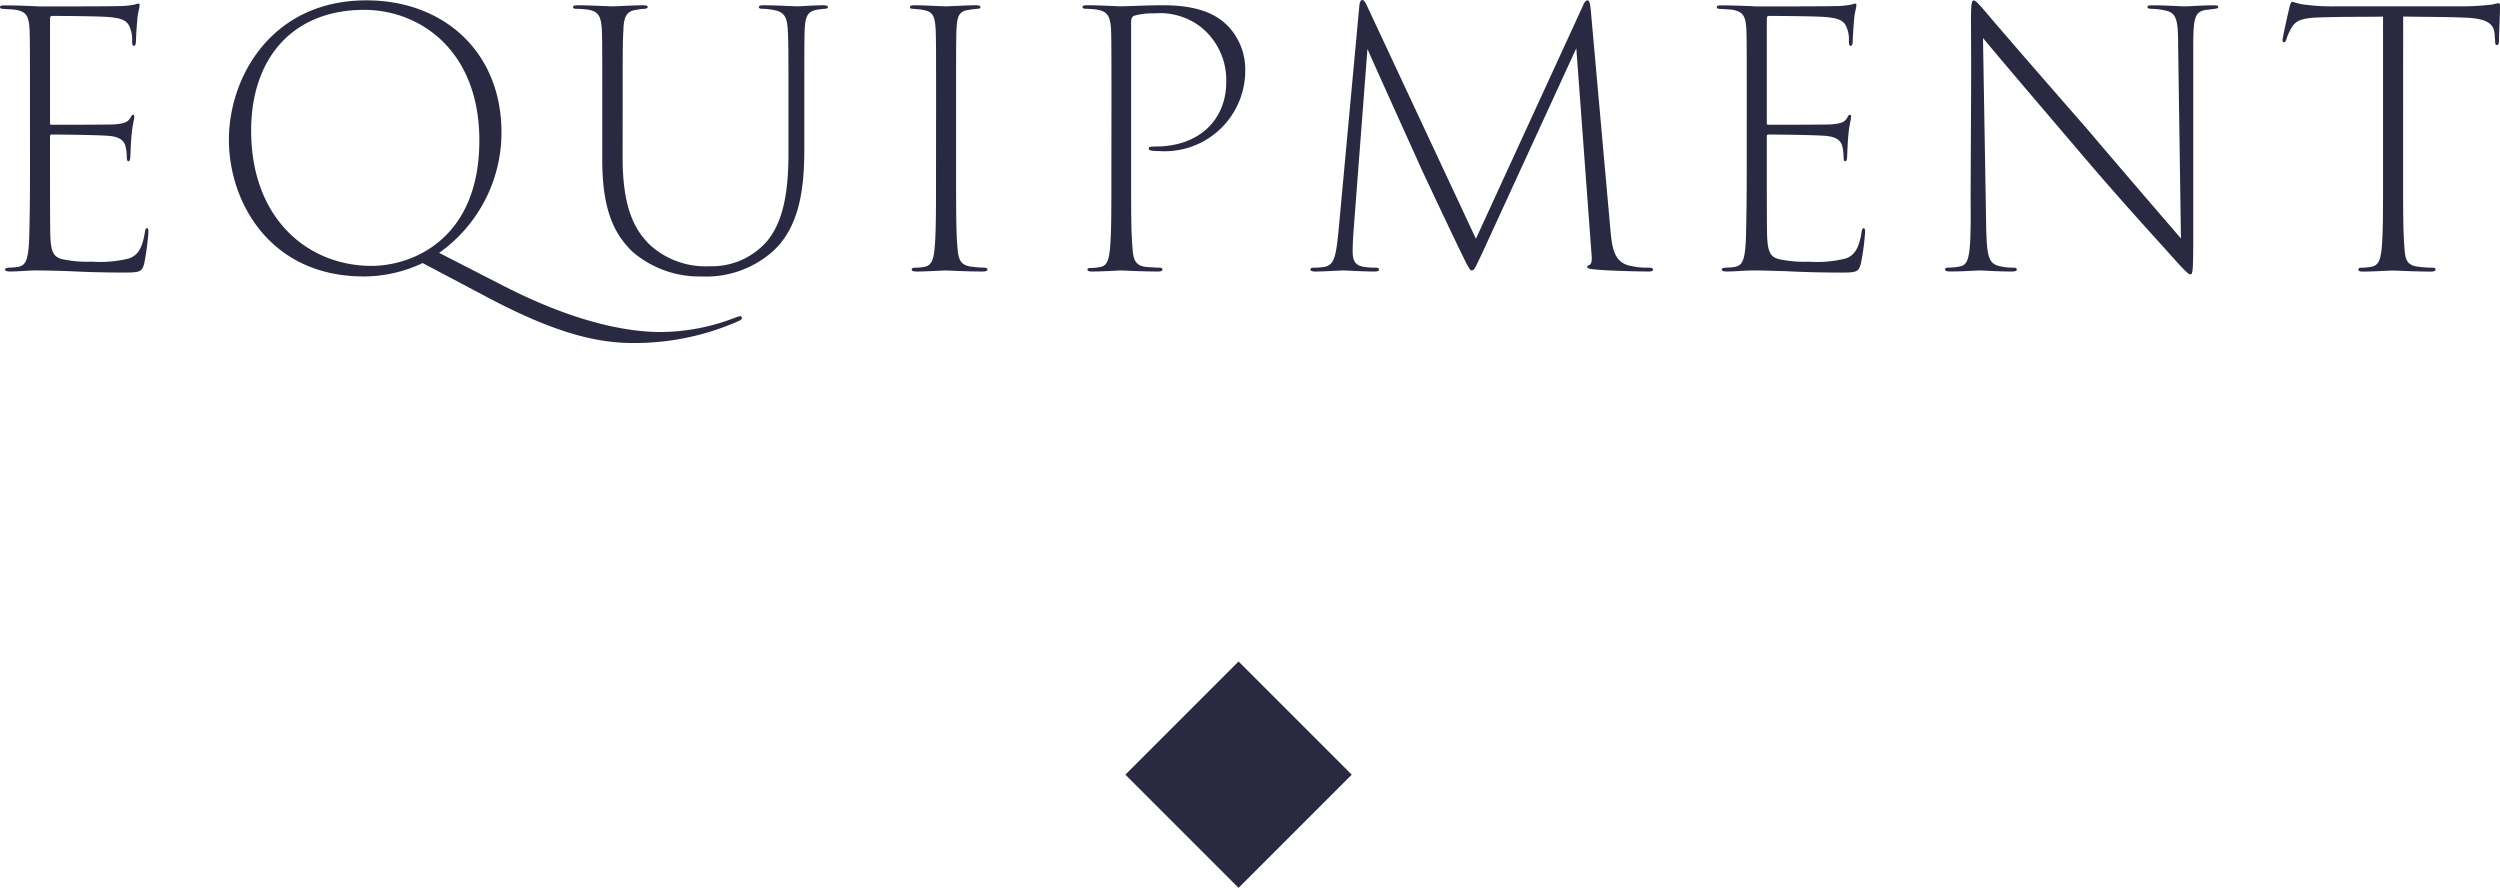 <svg xmlns="http://www.w3.org/2000/svg" width="156.178" height="55.466" viewBox="0 0 156.178 55.466">
  <g id="txt" transform="translate(-722.626 -1820.104)">
    <rect id="長方形_40123" data-name="長方形 40123" width="10" height="10" transform="translate(800 1861.428) rotate(45)" fill="#292a41"/>
    <path id="パス_32390" data-name="パス 32390" d="M-75.5-6.314c0,1.98-.022,3.212-.044,4.092-.044,1.672-.242,1.892-.7,2a4.326,4.326,0,0,1-.572.044c-.154.022-.242.044-.242.11,0,.088.088.132.308.132.484,0,1.21-.066,1.606-.066.66,0,1.21.022,2.068.044.858.044,1.936.088,3.52.088.946,0,1.056-.066,1.188-.55a15.245,15.245,0,0,0,.264-1.958c0-.132,0-.264-.088-.264-.066,0-.11.066-.132.264-.154.946-.418,1.43-.99,1.628a7.446,7.446,0,0,1-2.31.2A7.43,7.43,0,0,1-73.458-.7c-.638-.132-.726-.594-.77-1.386-.022-.55-.022-3.608-.022-4.246V-8.382c0-.066.022-.11.11-.11.286,0,2.926.022,3.608.088.66.066.9.308.99.616a2.859,2.859,0,0,1,.088.682c0,.176.022.286.11.286.066,0,.11-.11.11-.286.022-.242.022-.814.088-1.43.044-.528.154-.88.154-1.012.022-.11,0-.176-.066-.176s-.11.066-.176.2c-.176.264-.374.352-1.034.4-.506.022-3.7.022-3.894.022-.066,0-.088-.022-.088-.132v-6.446c0-.154.022-.22.132-.22,1.056,0,2.992.022,3.5.066.814.066,1.166.2,1.342.616a1.913,1.913,0,0,1,.154.88c0,.2.022.308.11.308s.132-.11.132-.33c.022-.638.066-1.078.088-1.386.044-.418.132-.638.132-.77.022-.088,0-.154-.066-.154a.378.378,0,0,0-.176.044,4.755,4.755,0,0,1-1.056.11c-.528.022-4.664.022-4.928.022-.858-.044-1.672-.066-2.2-.066-.2,0-.286.022-.286.11s.088.11.264.11c.2.022.55.022.77.066.638.132.77.418.814,1.276.022.7.022,1.342.022,4.818Zm24.53,5.852,3.828,2.024c4,2.134,6.732,2.97,9.284,2.97A16.028,16.028,0,0,0-31.2,3.146c.132-.066.176-.132.176-.2a.1.1,0,0,0-.11-.088,1.793,1.793,0,0,0-.308.088,13.041,13.041,0,0,1-4.642.9c-2.266,0-5.522-.682-9.79-2.86L-49.94-1.1a9.213,9.213,0,0,0,3.894-7.524c0-4.994-3.564-8.25-8.448-8.25-5.874,0-8.58,4.752-8.58,8.712,0,3.872,2.552,8.536,8.426,8.536A8.569,8.569,0,0,0-50.974-.462Zm-3.19.176c-3.982,0-7.524-2.948-7.524-8.448,0-4.532,2.6-7.546,7.062-7.546,3.454,0,7.194,2.508,7.194,8.162C-47.432-1.936-51.634-.286-54.164-.286Zm15.686-9.9c0-3.432,0-4.114.044-4.818.022-.836.2-1.21.814-1.276a2.464,2.464,0,0,1,.484-.066c.132,0,.22-.044.22-.11,0-.088-.11-.11-.308-.11-.55,0-1.672.066-1.892.066s-1.43-.066-2.156-.066c-.2,0-.308.022-.308.11s.088.11.22.11a5.235,5.235,0,0,1,.792.066c.594.132.748.418.792,1.32.022.7.022,1.342.022,4.774v3.278c0,3.212.792,4.664,1.87,5.72A6.375,6.375,0,0,0-33.572.374a6.274,6.274,0,0,0,4.444-1.54c1.716-1.54,2-3.96,2-6.446v-2.574c0-3.476,0-4.136.022-4.84.044-.858.176-1.188.858-1.276.176-.022.286-.044.374-.044.11,0,.22-.022.22-.088,0-.11-.11-.132-.308-.132-.55,0-1.43.066-1.628.066s-1.254-.066-2.068-.066c-.2,0-.308.022-.308.11s.088.11.22.11a3.141,3.141,0,0,1,.638.066c.748.11.9.462.946,1.254.044.7.044,1.364.044,4.84v2.838c0,2.266-.264,4.224-1.342,5.522A4.568,4.568,0,0,1-33.066-.264a5.145,5.145,0,0,1-3.74-1.364c-.9-.9-1.672-2.244-1.672-5.412ZM-18.9-6.314c0,2.662,0,4-.088,4.928-.066.682-.176,1.1-.682,1.166a2.338,2.338,0,0,1-.506.044c-.176,0-.242.044-.242.11,0,.088.066.132.308.132.616,0,1.672-.066,1.826-.066.11,0,1.3.066,2.288.066.22,0,.308-.044.308-.132,0-.066-.066-.11-.264-.11a7.58,7.58,0,0,1-.77-.066c-.66-.088-.792-.484-.836-1.188-.088-.924-.088-2.442-.088-4.884v-3.872c0-3.432,0-4.114.022-4.818.044-.858.132-1.188.77-1.276a4.939,4.939,0,0,1,.528-.066c.11,0,.2-.022.2-.11s-.088-.11-.308-.11c-.55,0-1.65.066-1.848.066-.176,0-1.364-.066-1.958-.066-.2,0-.286.022-.286.11s.066.11.2.11c.176.022.374.022.594.066.66.11.77.4.814,1.32.022.7.022,1.342.022,4.752Zm10.956,0c0,2.662,0,4.026-.088,4.95C-8.1-.726-8.184-.308-8.624-.22a2.932,2.932,0,0,1-.616.066c-.154,0-.2.044-.2.088,0,.088.066.132.308.132C-8.514.066-7.48,0-7.348,0c.11,0,1.32.066,2.31.066.2,0,.286-.044.286-.132,0-.044-.044-.11-.2-.11-.176,0-.528-.022-.836-.044-.682-.088-.792-.484-.836-1.188-.088-.924-.088-2.266-.088-4.708v-9.372c0-.264.066-.4.242-.44A4.317,4.317,0,0,1-5.28-16.06a4.2,4.2,0,0,1,2.816.77A4.226,4.226,0,0,1-.77-11.77c0,2.354-1.694,4.026-4.4,4.026-.374,0-.44.022-.44.132,0,.088.11.11.22.132a3.1,3.1,0,0,0,.44.022A5.033,5.033,0,0,0,.418-12.452,3.94,3.94,0,0,0-.66-15.268c-.374-.352-1.276-1.3-4.026-1.3-1.012,0-2.332.066-2.662.066-.22,0-1.342-.066-2.112-.066-.2,0-.286.022-.286.11,0,.066.044.11.2.11s.462.022.638.044c.726.11.9.4.946,1.32.022.7.022,1.848.022,4.774ZM22-16.3c-.044-.4-.088-.572-.2-.572s-.2.132-.264.286L14.828-1.98,8.008-16.566c-.11-.22-.176-.33-.286-.33-.088,0-.154.132-.176.352L6.226-2.266C6.072-.836,5.962-.33,5.346-.22a3.825,3.825,0,0,1-.638.044c-.132,0-.22.044-.22.11q0,.132.33.132C5.346.066,6.336,0,6.534,0c.22,0,1.21.066,1.958.066.2,0,.286-.044.286-.132,0-.066-.088-.11-.22-.11a4.09,4.09,0,0,1-.814-.066c-.418-.088-.616-.33-.616-.946,0-.33.022-.792.044-1.122l.88-11.528c.33.77,3.168,7.04,3.454,7.678.11.22,1.584,3.388,2.618,5.5.264.528.352.66.44.66.154,0,.2-.132.594-.946L21.1-13.882,22.044-1.1c.044.44.022.66-.11.748-.088.044-.154.066-.154.132s.088.132.462.154c.792.088,2.794.132,3.366.132.22,0,.286-.044.286-.132,0-.066-.066-.088-.242-.11A4.623,4.623,0,0,1,24.31-.33c-.88-.286-.99-1.122-1.1-2.442Zm9.746,9.988c0,1.98-.022,3.212-.044,4.092C31.658-.55,31.46-.33,31-.22a4.326,4.326,0,0,1-.572.044c-.154.022-.242.044-.242.11,0,.088.088.132.308.132C30.976.066,31.7,0,32.1,0c.66,0,1.21.022,2.068.044.858.044,1.936.088,3.52.088.946,0,1.056-.066,1.188-.55a15.246,15.246,0,0,0,.264-1.958c0-.132,0-.264-.088-.264-.066,0-.11.066-.132.264-.154.946-.418,1.43-.99,1.628a7.446,7.446,0,0,1-2.31.2A7.429,7.429,0,0,1,33.792-.7c-.638-.132-.726-.594-.77-1.386C33-2.64,33-5.7,33-6.336V-8.382c0-.066.022-.11.11-.11.286,0,2.926.022,3.608.088.66.066.9.308.99.616a2.859,2.859,0,0,1,.088.682c0,.176.022.286.11.286.066,0,.11-.11.11-.286.022-.242.022-.814.088-1.43.044-.528.154-.88.154-1.012.022-.11,0-.176-.066-.176s-.11.066-.176.2c-.176.264-.374.352-1.034.4-.506.022-3.7.022-3.894.022-.066,0-.088-.022-.088-.132v-6.446c0-.154.022-.22.132-.22,1.056,0,2.992.022,3.5.066.814.066,1.166.2,1.342.616a1.913,1.913,0,0,1,.154.88c0,.2.022.308.11.308s.132-.11.132-.33c.022-.638.066-1.078.088-1.386.044-.418.132-.638.132-.77.022-.088,0-.154-.066-.154a.378.378,0,0,0-.176.044,4.755,4.755,0,0,1-1.056.11c-.528.022-4.664.022-4.928.022-.858-.044-1.672-.066-2.2-.066-.2,0-.286.022-.286.11s.088.11.264.11c.2.022.55.022.77.066.638.132.77.418.814,1.276.022.7.022,1.342.022,4.818ZM45.738-3.146c-.022,2.332-.132,2.794-.7,2.9a3.266,3.266,0,0,1-.7.066c-.132,0-.2.044-.2.11,0,.11.11.132.308.132C45.254.066,46.068,0,46.31,0s1.056.066,1.98.066c.242,0,.33-.044.33-.132,0-.066-.066-.11-.22-.11a3.444,3.444,0,0,1-.726-.066c-.814-.132-.924-.55-.968-2.442l-.2-11.836c.946,1.144,3.476,4.114,5.786,6.82,2.9,3.432,5.236,5.94,5.852,6.644.968,1.078,1.188,1.3,1.32,1.3s.176-.132.176-2.046v-12.43c.022-1.5.088-1.936.792-2.046.264-.022.352-.044.55-.066.154-.022.22-.044.22-.11,0-.11-.11-.11-.308-.11-.682,0-1.54.066-1.782.066-.22,0-1.21-.066-2-.066-.2,0-.33,0-.33.11,0,.066.066.11.264.11a4.073,4.073,0,0,1,.77.088c.748.132.88.484.88,2.178L58.872-2c-.924-1.078-2.948-3.41-5.9-6.886-2.97-3.388-5.632-6.468-6.314-7.282-.308-.352-.594-.7-.726-.7s-.176.2-.176,1.254c.022,4.18,0,4.84-.022,10.846ZM72.754-15.862c1.276.022,2.9.022,3.784.066,1.54.044,1.914.418,1.936,1.122,0,.11.022.22.022.286,0,.22.022.308.11.308s.132-.088.132-.264c0-.352.066-1.606.066-2.046,0-.2,0-.308-.088-.308-.066,0-.2.044-.418.088a16.157,16.157,0,0,1-2.112.11H68.574a13.271,13.271,0,0,1-2.156-.132,5.18,5.18,0,0,1-.572-.154c-.088,0-.154.132-.2.374-.066.264-.352,1.54-.418,1.936-.022.154,0,.22.066.22s.132-.044.176-.22a3.034,3.034,0,0,1,.286-.638c.286-.55.748-.682,2.068-.7,1.276-.044,2.574-.022,3.674-.044v9.548c0,2.662,0,4.026-.088,4.95-.066.638-.176,1.034-.616,1.122a3.141,3.141,0,0,1-.638.066c-.132,0-.2.044-.2.11,0,.11.11.132.286.132.616,0,1.716-.066,1.87-.066.11,0,1.386.066,2.376.066.2,0,.286-.044.286-.132,0-.066-.044-.11-.176-.11a7.57,7.57,0,0,1-.924-.066c-.7-.088-.792-.462-.836-1.166-.088-.924-.088-2.464-.088-4.906Z" transform="translate(800 1837)" fill="#292a41"/>
  </g>
</svg>

